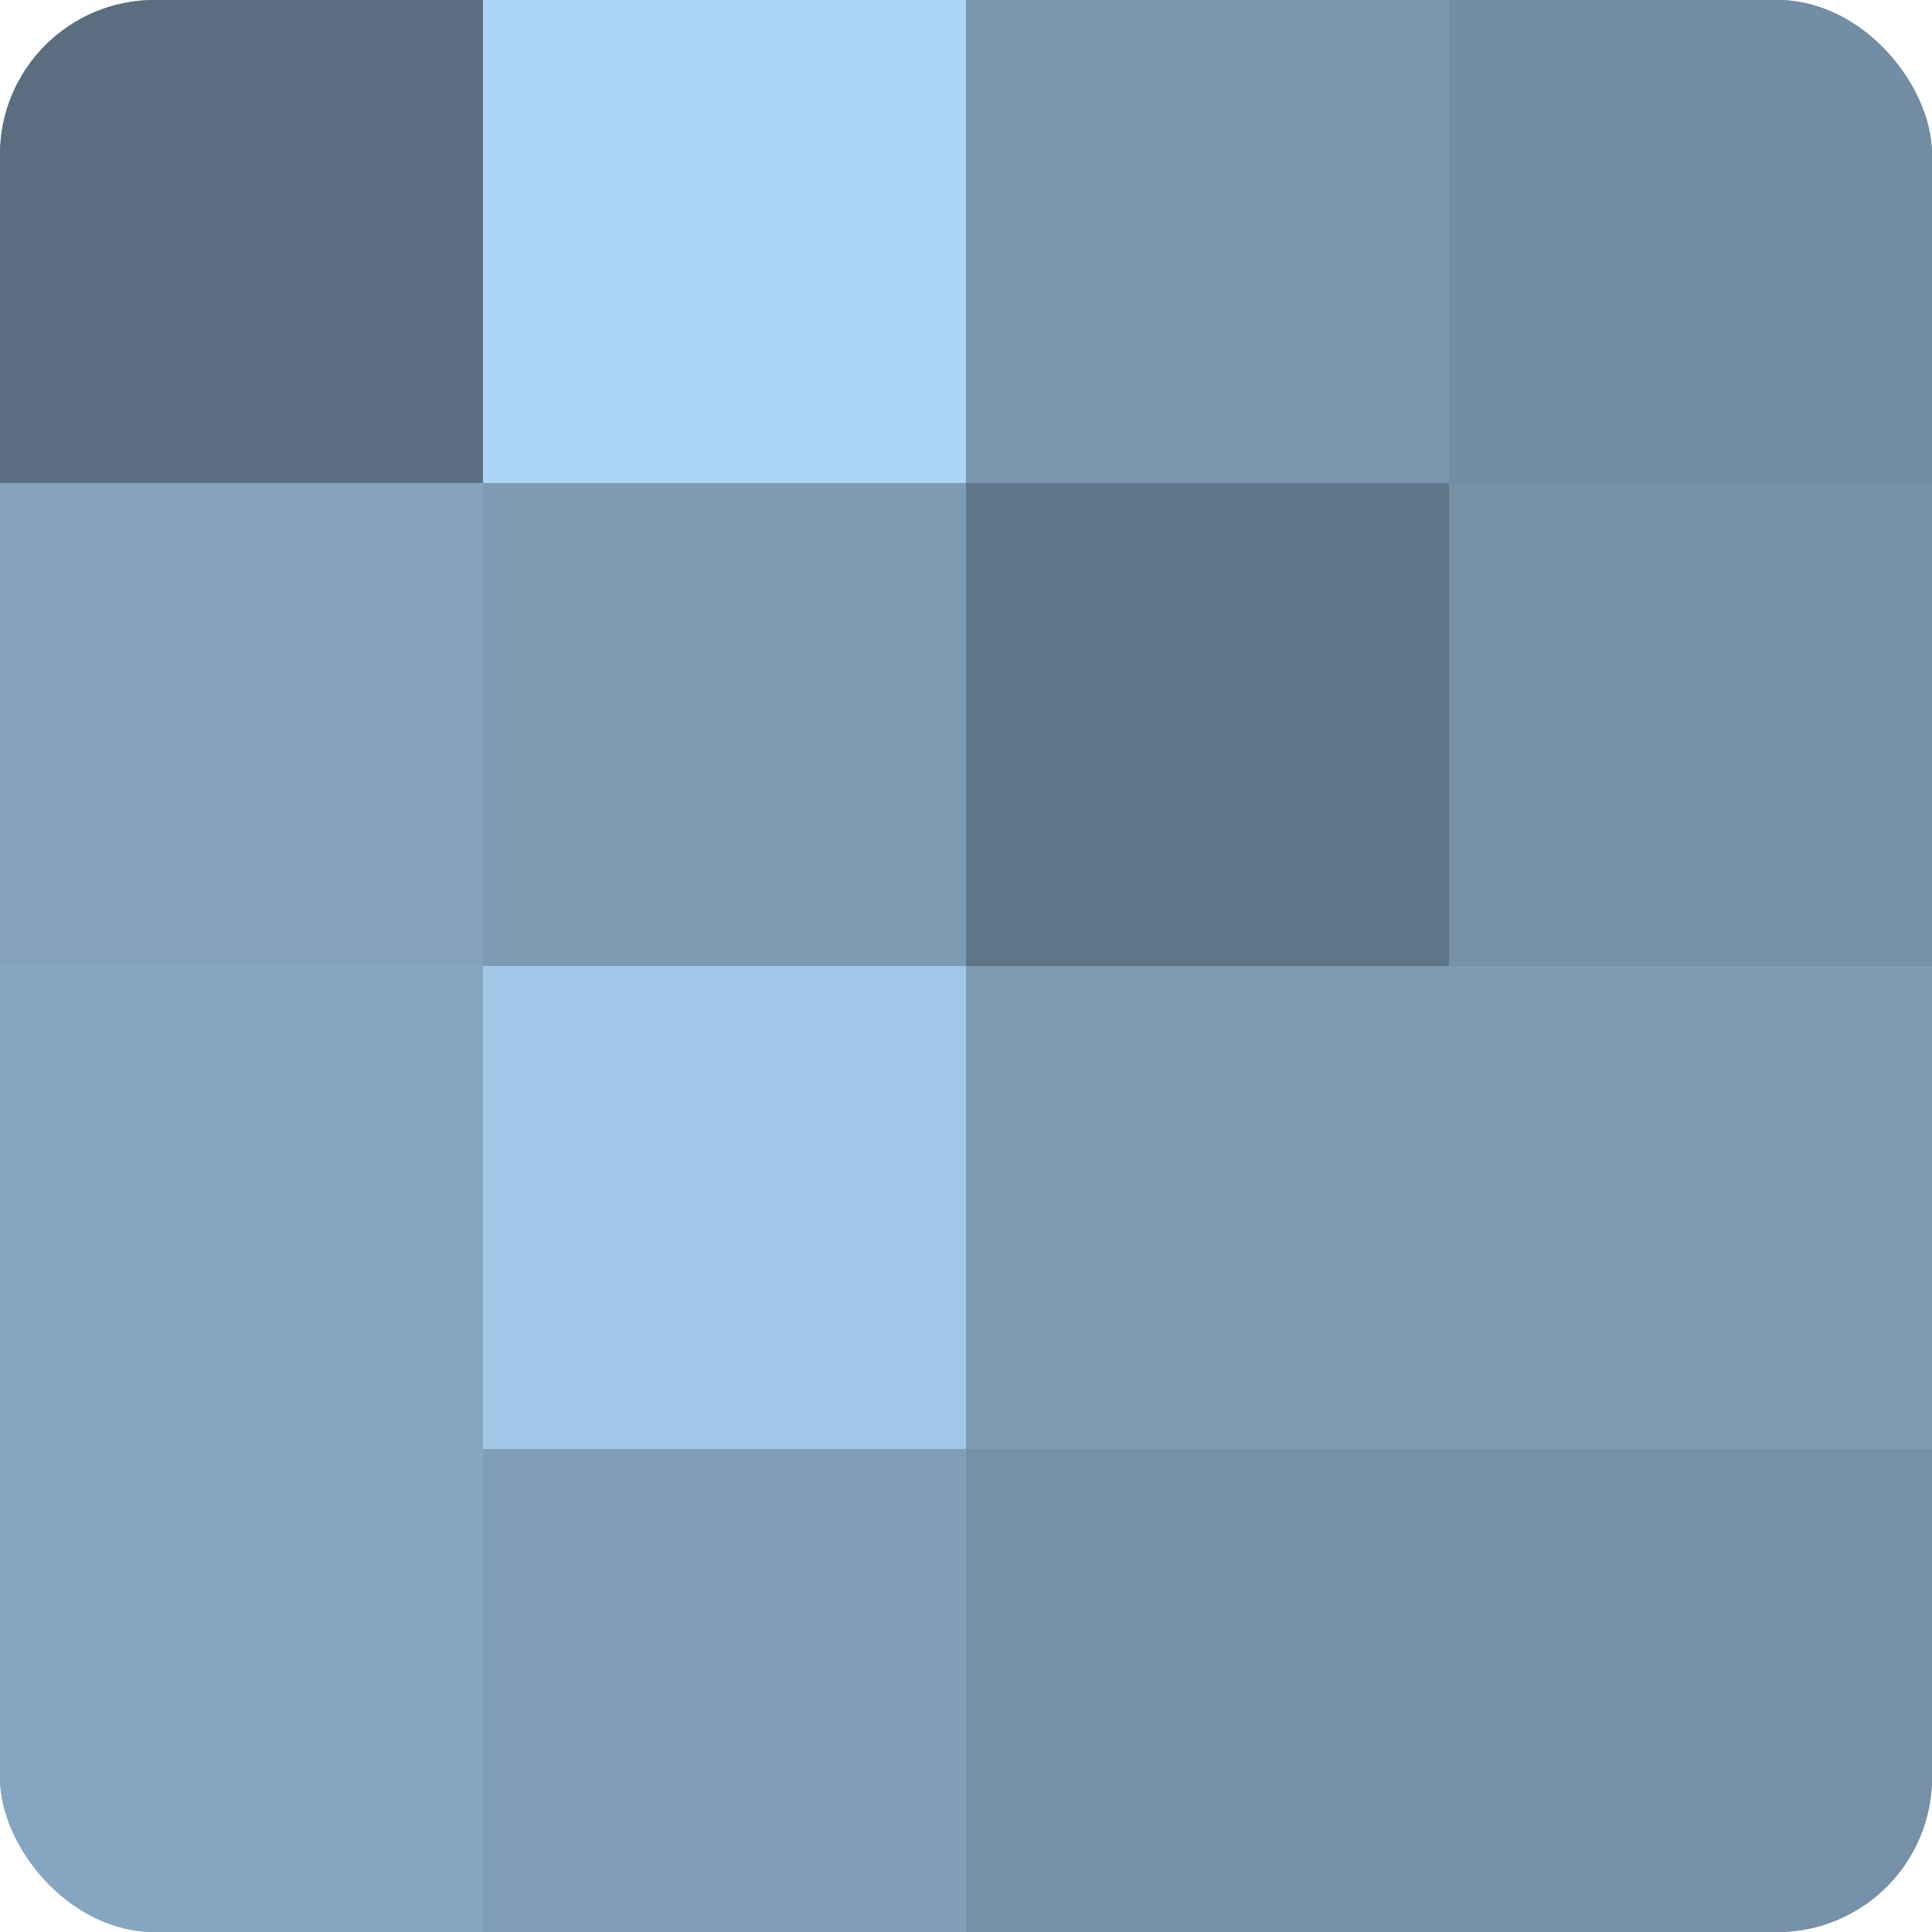 <?xml version="1.0" encoding="UTF-8"?>
<svg xmlns="http://www.w3.org/2000/svg" width="60" height="60" viewBox="0 0 100 100" preserveAspectRatio="xMidYMid meet"><defs><clipPath id="c" width="100" height="100"><rect width="100" height="100" rx="8" ry="8"/></clipPath></defs><g clip-path="url(#c)"><rect width="100" height="100" fill="#708aa0"/><rect width="25" height="25" fill="#5a6e80"/><rect y="25" width="25" height="25" fill="#84a2bc"/><rect y="50" width="25" height="25" fill="#86a5c0"/><rect y="75" width="25" height="25" fill="#86a5c0"/><rect x="25" width="25" height="25" fill="#add5f8"/><rect x="25" y="25" width="25" height="25" fill="#7e9bb4"/><rect x="25" y="50" width="25" height="25" fill="#a2c7e8"/><rect x="25" y="75" width="25" height="25" fill="#819eb8"/><rect x="50" width="25" height="25" fill="#7b97b0"/><rect x="50" y="25" width="25" height="25" fill="#5f7588"/><rect x="50" y="50" width="25" height="25" fill="#7e9bb4"/><rect x="50" y="75" width="25" height="25" fill="#7690a8"/><rect x="75" width="25" height="25" fill="#738da4"/><rect x="75" y="25" width="25" height="25" fill="#7690a8"/><rect x="75" y="50" width="25" height="25" fill="#7e9bb4"/><rect x="75" y="75" width="25" height="25" fill="#7690a8"/></g></svg>
